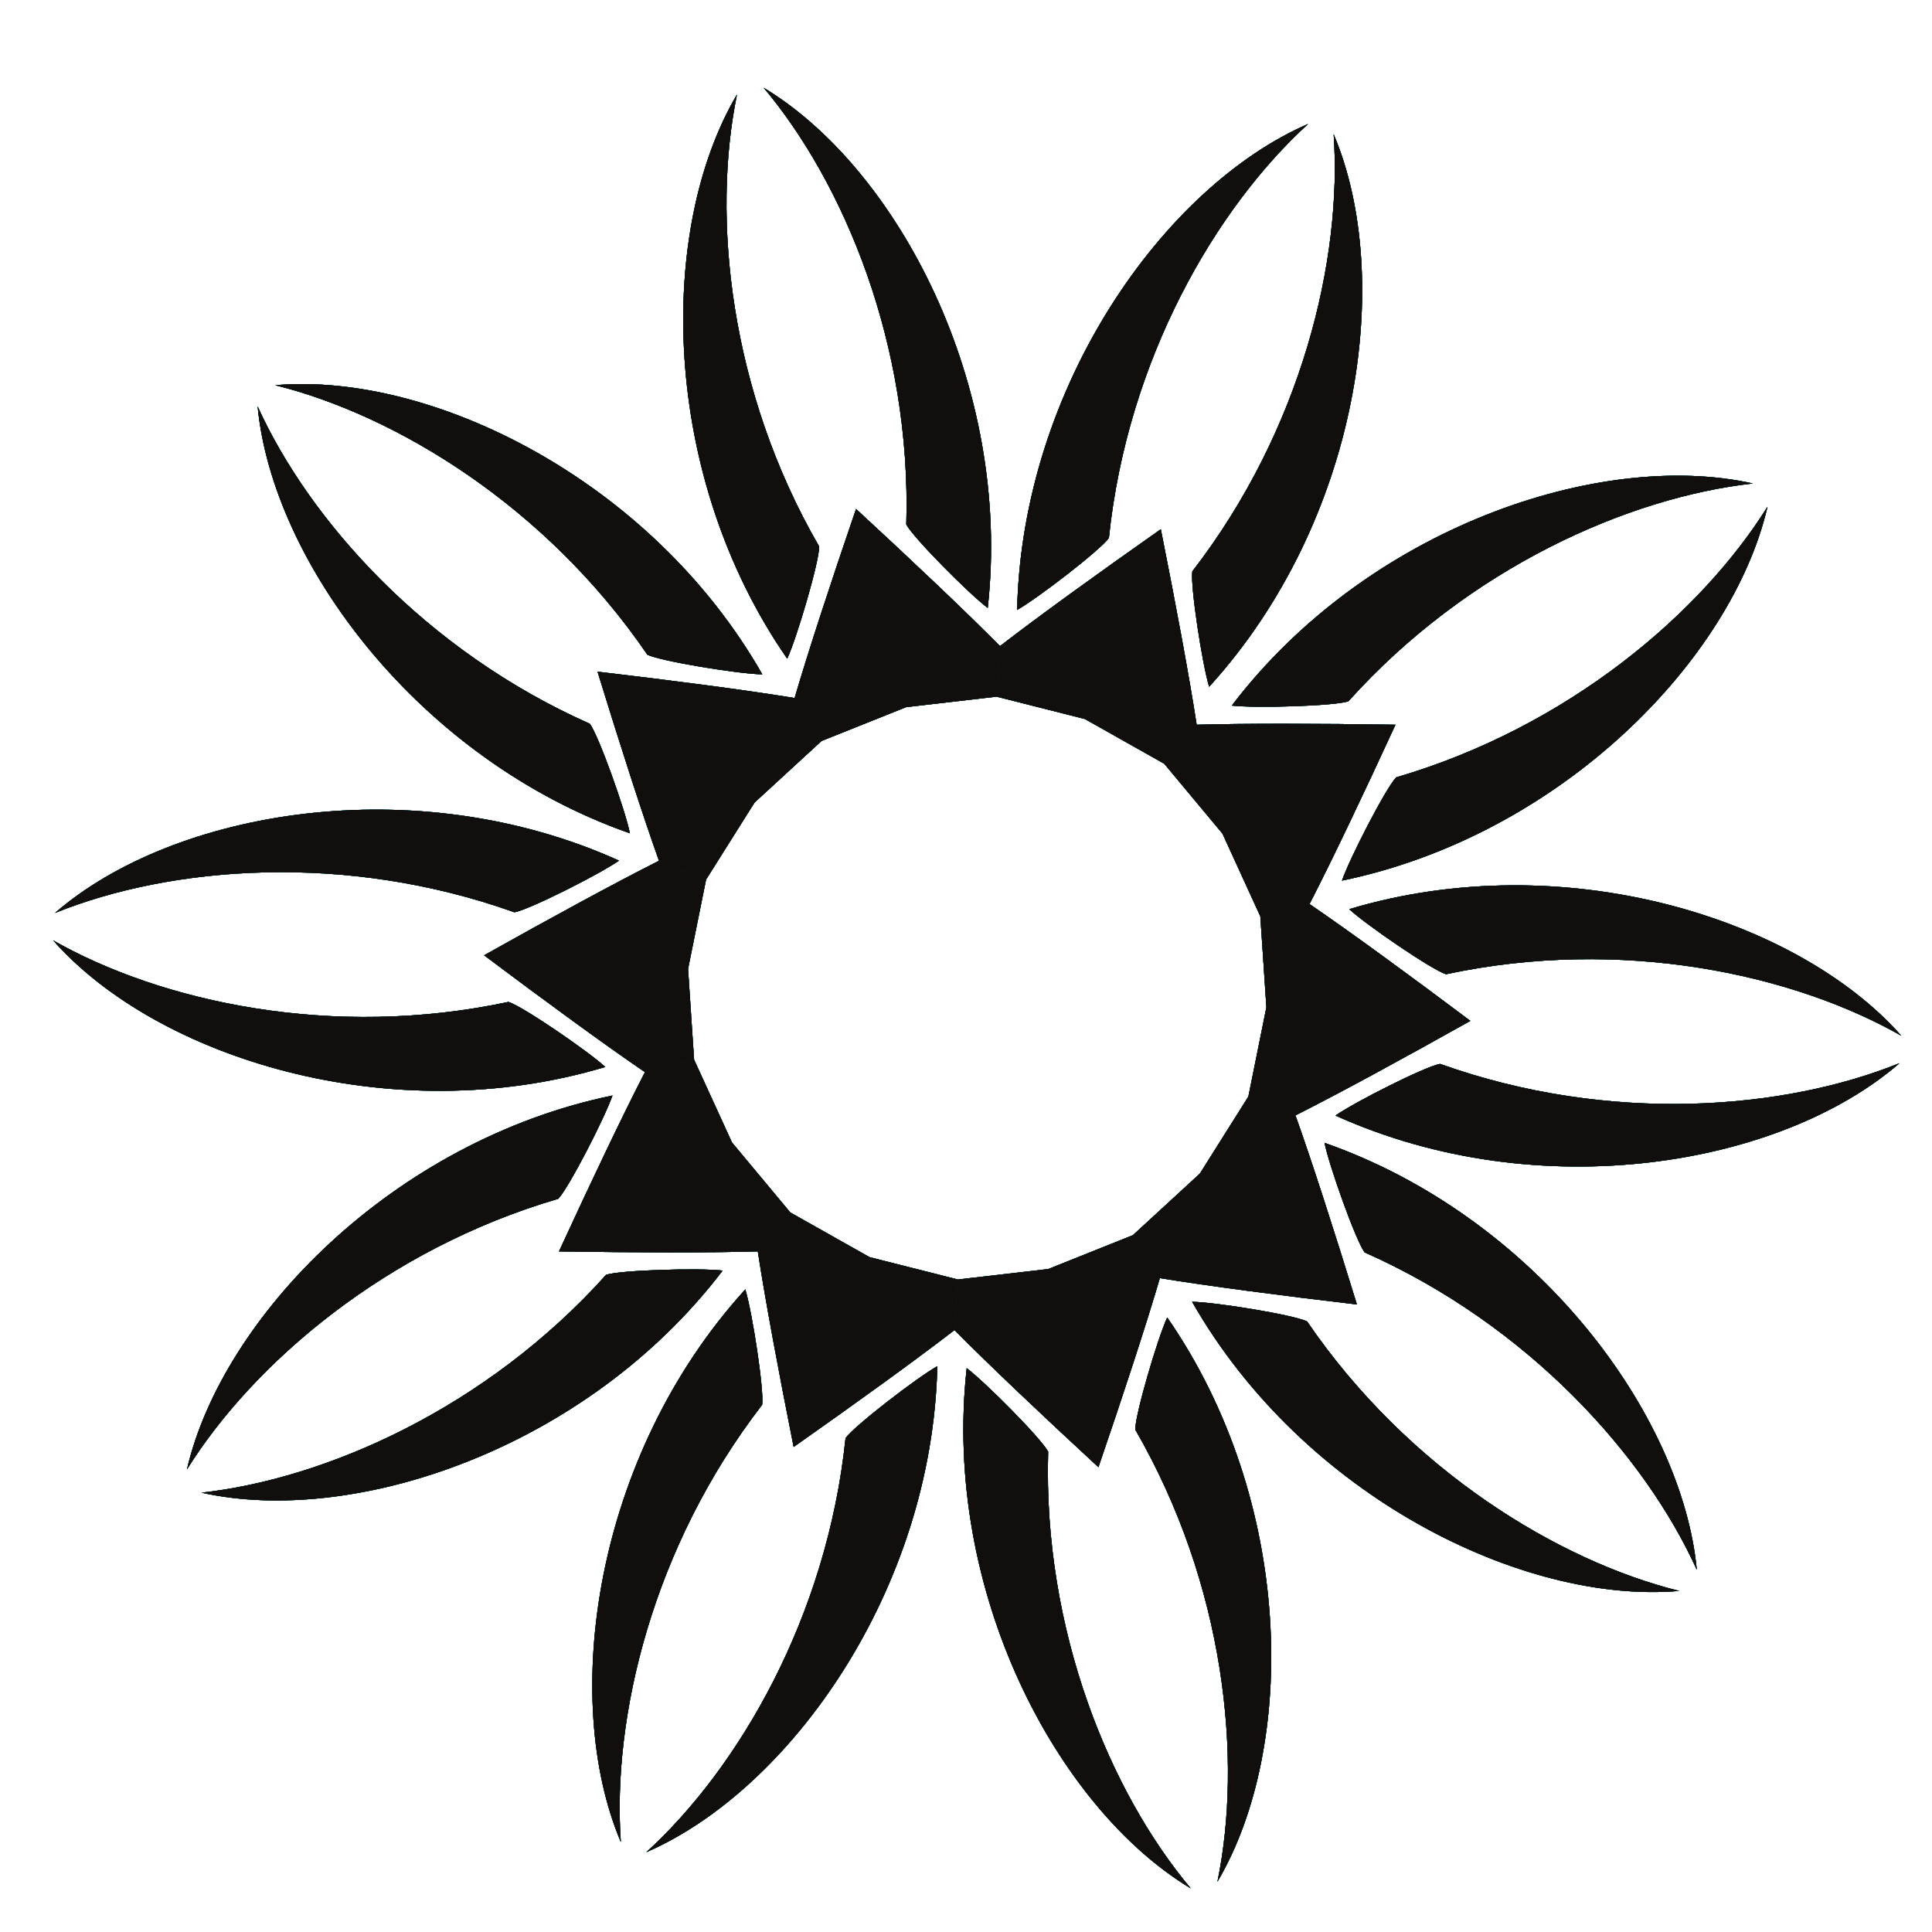 <?xml version="1.0" encoding="UTF-8"?>
<svg version="1.1" viewBox="0 0 800 800" xml:space="preserve" xmlns="http://www.w3.org/2000/svg"><defs><clipPath id="a"><path d="m0 600h600v-600h-600z"/></clipPath></defs><g transform="matrix(1.333 0 0 -1.333 0 800)"><g clip-path="url(#a)"><path d="m344.46 433.03c5.768 55.595 33.305 102.56 61.878 128.61-44.622-19.35-88.809-81.465-90.383-150.95 6.443 3.636 25.705 18.485 28.505 22.342" fill="#096c70"/><path d="m370.38 422.66c34.167 44.233 46.622 97.23 43.902 135.8 18.961-44.787 8.114-120.24-38.674-171.64-2.158 7.077-5.861 31.114-5.228 35.839" fill="#096c70"/><path d="m360.59 435.75c-19.56-13.744-37.941-27.025-49.957-36.3l-1.046-15.71c11.13-2.817 25.605-6.479 27.418-6.938 1.631-0.918 14.641-8.252 24.641-13.889l10.081 12.095c-2.306 15.005-6.455 37.3-11.137 60.742" fill="#096c70"/><path d="m344.46 433.03c5.768 55.595 33.305 102.56 61.878 128.61-44.622-19.35-88.809-81.465-90.383-150.95 6.443 3.636 25.705 18.485 28.505 22.342" fill="#096c70"/><path d="m370.38 422.66c34.167 44.233 46.622 97.23 43.902 135.8 18.961-44.787 8.114-120.24-38.674-171.64-2.158 7.077-5.861 31.114-5.228 35.839" fill="#096c70"/><path d="m360.59 435.75c-19.56-13.744-37.941-27.025-49.957-36.3l-1.046-15.71c11.13-2.817 25.605-6.479 27.418-6.938 1.631-0.918 14.641-8.252 24.641-13.889l10.081 12.095c-2.306 15.005-6.455 37.3-11.137 60.742" fill="#096c70"/><path d="m344.46 433.03c5.768 55.595 33.305 102.56 61.878 128.61-44.622-19.35-88.809-81.465-90.383-150.95 6.443 3.636 25.705 18.485 28.505 22.342" fill="#096c70"/><path d="m370.38 422.66c34.167 44.233 46.622 97.23 43.902 135.8 18.961-44.787 8.114-120.24-38.674-171.64-2.158 7.077-5.861 31.114-5.228 35.839" fill="#096c70"/><path d="m360.59 435.75c-19.56-13.744-37.941-27.025-49.957-36.3l-1.046-15.71c11.13-2.817 25.605-6.479 27.418-6.938 1.631-0.918 14.641-8.252 24.641-13.889l10.081 12.095c-2.306 15.005-6.455 37.3-11.137 60.742" fill="#096c70"/><path d="m418.84 382.29c37.345 41.587 87.225 63.396 125.66 67.677-47.475 10.575-119.73-13.705-161.85-68.996 7.347-0.846 31.659-0.154 36.193 1.319" fill="#096c70"/><path d="m433.7 358.67c53.646 15.703 94.872 51.258 115.34 84.061-10.984-47.379-64.108-102.05-132.17-116.13 2.414 6.993 13.547 28.616 16.833 32.067" fill="#096c70"/><path d="m433.48 375.02c-23.905 0.377-46.581 0.437-61.756-4e-3l-10.078-12.096c7.35-8.82 16.908-20.291 18.104-21.729 0.781-1.701 6.993-15.279 11.768-25.718l15.265 3.86c6.955 13.493 16.703 33.968 26.697 55.687" fill="#096c70"/><path d="m418.84 382.29c37.345 41.587 87.225 63.396 125.66 67.677-47.475 10.575-119.73-13.705-161.85-68.996 7.347-0.846 31.659-0.154 36.193 1.319" fill="#096c70"/><path d="m433.7 358.67c53.646 15.703 94.872 51.258 115.34 84.061-10.984-47.379-64.108-102.05-132.17-116.13 2.414 6.993 13.547 28.616 16.833 32.067" fill="#096c70"/><path d="m433.48 375.02c-23.905 0.377-46.581 0.437-61.756-4e-3l-10.078-12.096c7.35-8.82 16.908-20.291 18.104-21.729 0.781-1.701 6.993-15.279 11.768-25.718l15.265 3.86c6.955 13.493 16.703 33.968 26.697 55.687" fill="#096c70"/><path d="m418.84 382.29c37.345 41.587 87.225 63.396 125.66 67.677-47.475 10.575-119.73-13.705-161.85-68.996 7.347-0.846 31.659-0.154 36.193 1.319" fill="#096c70"/><path d="m433.7 358.67c53.646 15.703 94.872 51.258 115.34 84.061-10.984-47.379-64.108-102.05-132.17-116.13 2.414 6.993 13.547 28.616 16.833 32.067" fill="#096c70"/><path d="m433.48 375.02c-23.905 0.377-46.581 0.437-61.756-4e-3l-10.078-12.096c7.35-8.82 16.908-20.291 18.104-21.729 0.781-1.701 6.993-15.279 11.768-25.718l15.265 3.86c6.955 13.493 16.703 33.968 26.697 55.687" fill="#096c70"/><path d="m449.17 297.52c54.655 11.695 107.83 0.02 141.44-19.104-32.193 36.457-104.92 59.287-171.49 39.312 5.447-5.004 25.523-18.734 30.057-20.208" fill="#096c70"/><path d="m447.32 269.67c52.626-18.826 106.88-14.295 142.72 0.212-36.737-31.875-111.85-44.875-175.19-16.261 6.062 4.238 27.778 15.189 32.467 16.049" fill="#096c70"/><path d="m456.74 283.03c-19.117 14.356-37.43 27.734-49.965 36.296l-15.265-3.862c0.762-11.455 1.753-26.354 1.879-28.221-0.371-1.834-3.327-16.471-5.596-27.725l14.617-5.85c13.559 6.829 33.48 17.666 54.33 29.362" fill="#096c70"/><path d="m449.17 297.52c54.655 11.695 107.83 0.02 141.44-19.104-32.193 36.457-104.92 59.287-171.49 39.312 5.447-5.004 25.523-18.734 30.057-20.208" fill="#096c70"/><path d="m447.32 269.67c52.626-18.826 106.88-14.295 142.72 0.212-36.737-31.875-111.85-44.875-175.19-16.261 6.062 4.238 27.778 15.189 32.467 16.049" fill="#096c70"/><path d="m456.74 283.03c-19.117 14.356-37.43 27.734-49.965 36.296l-15.265-3.862c0.762-11.455 1.753-26.354 1.879-28.221-0.371-1.834-3.327-16.471-5.596-27.725l14.617-5.85c13.559 6.829 33.48 17.666 54.33 29.362" fill="#096c70"/><path d="m449.17 297.52c54.655 11.695 107.83 0.02 141.44-19.104-32.193 36.457-104.92 59.287-171.49 39.312 5.447-5.004 25.523-18.734 30.057-20.208" fill="#096c70"/><path d="m447.32 269.67c52.626-18.826 106.88-14.295 142.72 0.212-36.737-31.875-111.85-44.875-175.19-16.261 6.062 4.238 27.778 15.189 32.467 16.049" fill="#096c70"/><path d="m456.74 283.03c-19.117 14.356-37.43 27.734-49.965 36.296l-15.265-3.862c0.762-11.455 1.753-26.354 1.879-28.221-0.371-1.834-3.327-16.471-5.596-27.725l14.617-5.85c13.559 6.829 33.48 17.666 54.33 29.362" fill="#096c70"/><path d="m423.89 211.12c51.091-22.667 87.246-63.366 103.2-98.593-4.616 48.417-50.034 109.64-115.64 132.61 1.47-7.251 9.64-30.158 12.441-34.014" fill="#096c70"/><path d="m406.02 189.67c31.511-46.165 78.066-74.388 115.59-83.722-48.456-4.193-116.86 29.441-151.29 89.821 7.397-0.136 31.403-4.041 35.699-6.099" fill="#096c70"/><path d="m421.5 194.94c-7.029 22.851-13.98 44.436-19.087 58.733l-14.617 5.847c-6.117-9.715-14.073-22.352-15.072-23.934-1.376-1.267-12.372-11.372-20.822-19.141l8.386-13.324c14.983-2.445 37.471-5.391 61.212-8.181" fill="#096c70"/><path d="m423.89 211.12c51.091-22.667 87.246-63.366 103.2-98.593-4.616 48.417-50.034 109.64-115.64 132.61 1.47-7.251 9.64-30.158 12.441-34.014" fill="#096c70"/><path d="m406.02 189.67c31.511-46.165 78.066-74.388 115.59-83.722-48.456-4.193-116.86 29.441-151.29 89.821 7.397-0.136 31.403-4.041 35.699-6.099" fill="#096c70"/><path d="m421.5 194.94c-7.029 22.851-13.98 44.436-19.087 58.733l-14.617 5.847c-6.117-9.715-14.073-22.352-15.072-23.934-1.376-1.267-12.372-11.372-20.822-19.141l8.386-13.324c14.983-2.445 37.471-5.391 61.212-8.181" fill="#096c70"/><path d="m423.89 211.12c51.091-22.667 87.246-63.366 103.2-98.593-4.616 48.417-50.034 109.64-115.64 132.61 1.47-7.251 9.64-30.158 12.441-34.014" fill="#096c70"/><path d="m406.02 189.67c31.511-46.165 78.066-74.388 115.59-83.722-48.456-4.193-116.86 29.441-151.29 89.821 7.397-0.136 31.403-4.041 35.699-6.099" fill="#096c70"/><path d="m421.5 194.94c-7.029 22.851-13.98 44.436-19.087 58.733l-14.617 5.847c-6.117-9.715-14.073-22.352-15.072-23.934-1.376-1.267-12.372-11.372-20.822-19.141l8.386-13.324c14.983-2.445 37.471-5.391 61.212-8.181" fill="#096c70"/><path d="m352.65 156.06c28.012-48.368 33.339-102.54 25.535-140.42 24.727 41.885 23.965 118.11-15.607 175.25-3.073-6.727-9.928-30.063-9.928-34.831" fill="#096c70"/><path d="m325.59 149.22c-1.643-55.868 19.431-106.07 44.302-135.67-41.666 25.087-77.24 92.506-69.598 161.59 5.904-4.458 23.029-21.725 25.296-25.919" fill="#096c70"/><path d="m341.21 144.39c7.746 22.617 14.812 44.164 19.08 58.732l-8.386 13.324c-10.66-4.263-24.524-9.809-26.264-10.505-1.856-0.216-16.691-1.928-28.096-3.248l-1.045-15.709c10.684-10.785 27.146-26.38 44.711-42.594" fill="#096c70"/><path d="m352.65 156.06c28.012-48.368 33.339-102.54 25.535-140.42 24.727 41.885 23.965 118.11-15.607 175.25-3.073-6.727-9.928-30.063-9.928-34.831" fill="#096c70"/><path d="m325.59 149.22c-1.643-55.868 19.431-106.07 44.302-135.67-41.666 25.087-77.24 92.506-69.598 161.59 5.904-4.458 23.029-21.725 25.296-25.919" fill="#096c70"/><path d="m341.21 144.39c7.746 22.617 14.812 44.164 19.08 58.732l-8.386 13.324c-10.66-4.263-24.524-9.809-26.264-10.505-1.856-0.216-16.691-1.928-28.096-3.248l-1.045-15.709c10.684-10.785 27.146-26.38 44.711-42.594" fill="#096c70"/><path d="m352.65 156.06c28.012-48.368 33.339-102.54 25.535-140.42 24.727 41.885 23.965 118.11-15.607 175.25-3.073-6.727-9.928-30.063-9.928-34.831" fill="#096c70"/><path d="m325.59 149.22c-1.643-55.868 19.431-106.07 44.302-135.67-41.666 25.087-77.24 92.506-69.598 161.59 5.904-4.458 23.029-21.725 25.296-25.919" fill="#096c70"/><path d="m341.21 144.39c7.746 22.617 14.812 44.164 19.08 58.732l-8.386 13.324c-10.66-4.263-24.524-9.809-26.264-10.505-1.856-0.216-16.691-1.928-28.096-3.248l-1.045-15.709c10.684-10.785 27.146-26.38 44.711-42.594" fill="#096c70"/><path d="m262.66 153.41c-5.768-55.595-33.304-102.56-61.878-128.61 44.623 19.352 88.81 81.465 90.383 150.96-6.443-3.636-25.705-18.486-28.505-22.343" fill="#096c70"/><path d="m236.75 163.77c-34.169-44.232-46.624-97.229-43.902-135.8-18.964 44.788-8.116 120.24 38.672 171.64 2.156-7.077 5.86-31.112 5.23-35.839" fill="#096c70"/><path d="m246.54 150.68c19.56 13.745 37.942 27.027 49.958 36.301l1.045 15.709c-11.13 2.818-25.604 6.48-27.419 6.939-1.629 0.918-14.639 8.253-24.639 13.889l-10.082-12.096c2.306-15.004 6.456-37.299 11.137-60.742" fill="#096c70"/><path d="m262.66 153.41c-5.768-55.595-33.304-102.56-61.878-128.61 44.623 19.352 88.81 81.465 90.383 150.96-6.443-3.636-25.705-18.486-28.505-22.343" fill="#096c70"/><path d="m236.75 163.77c-34.169-44.232-46.624-97.229-43.902-135.8-18.964 44.788-8.116 120.24 38.672 171.64 2.156-7.077 5.86-31.112 5.23-35.839" fill="#096c70"/><path d="m246.54 150.68c19.56 13.745 37.942 27.027 49.958 36.301l1.045 15.709c-11.13 2.818-25.604 6.48-27.419 6.939-1.629 0.918-14.639 8.253-24.639 13.889l-10.082-12.096c2.306-15.004 6.456-37.299 11.137-60.742" fill="#096c70"/><path d="m262.66 153.41c-5.768-55.595-33.304-102.56-61.878-128.61 44.623 19.352 88.81 81.465 90.383 150.96-6.443-3.636-25.705-18.486-28.505-22.343" fill="#096c70"/><path d="m236.75 163.77c-34.169-44.232-46.624-97.229-43.902-135.8-18.964 44.788-8.116 120.24 38.672 171.64 2.156-7.077 5.86-31.112 5.23-35.839" fill="#096c70"/><path d="m246.54 150.68c19.56 13.745 37.942 27.027 49.958 36.301l1.045 15.709c-11.13 2.818-25.604 6.48-27.419 6.939-1.629 0.918-14.639 8.253-24.639 13.889l-10.082-12.096c2.306-15.004 6.456-37.299 11.137-60.742" fill="#096c70"/><path d="m188.29 204.15c-37.343-41.588-87.225-63.397-125.66-67.68 47.474-10.574 119.73 13.707 161.85 68.998-7.349 0.845-31.659 0.154-36.194-1.318" fill="#096c70"/><path d="m173.42 227.77c-53.642-15.703-94.87-51.256-115.34-84.061 10.983 47.38 64.109 102.05 132.17 116.13-2.414-6.993-13.546-28.616-16.834-32.067" fill="#096c70"/><path d="m173.65 211.42c23.905-0.377 46.581-0.437 61.756 2e-3l10.078 12.097c-7.349 8.82-16.907 20.291-18.104 21.73-0.78 1.7-6.993 15.278-11.769 25.718l-15.265-3.861c-6.957-13.494-16.703-33.968-26.696-55.686" fill="#096c70"/><path d="m188.29 204.15c-37.343-41.588-87.225-63.397-125.66-67.68 47.474-10.574 119.73 13.707 161.85 68.998-7.349 0.845-31.659 0.154-36.194-1.318" fill="#096c70"/><path d="m173.42 227.77c-53.642-15.703-94.87-51.256-115.34-84.061 10.983 47.38 64.109 102.05 132.17 116.13-2.414-6.993-13.546-28.616-16.834-32.067" fill="#096c70"/><path d="m173.65 211.42c23.905-0.377 46.581-0.437 61.756 2e-3l10.078 12.097c-7.349 8.82-16.907 20.291-18.104 21.73-0.78 1.7-6.993 15.278-11.769 25.718l-15.265-3.861c-6.957-13.494-16.703-33.968-26.696-55.686" fill="#096c70"/><path d="m188.29 204.15c-37.343-41.588-87.225-63.397-125.66-67.68 47.474-10.574 119.73 13.707 161.85 68.998-7.349 0.845-31.659 0.154-36.194-1.318" fill="#096c70"/><path d="m173.42 227.77c-53.642-15.703-94.87-51.256-115.34-84.061 10.983 47.38 64.109 102.05 132.17 116.13-2.414-6.993-13.546-28.616-16.834-32.067" fill="#096c70"/><path d="m173.65 211.42c23.905-0.377 46.581-0.437 61.756 2e-3l10.078 12.097c-7.349 8.82-16.907 20.291-18.104 21.73-0.78 1.7-6.993 15.278-11.769 25.718l-15.265-3.861c-6.957-13.494-16.703-33.968-26.696-55.686" fill="#096c70"/><path d="m157.96 288.92c-54.657-11.695-107.83-0.02-141.44 19.105 32.193-36.458 104.92-59.29 171.5-39.312-5.449 5.003-25.524 18.732-30.057 20.207" fill="#096c70"/><path d="m159.81 316.76c-52.627 18.827-106.88 14.296-142.72-0.21 36.736 31.875 111.85 44.874 175.19 16.26-6.063-4.239-27.778-15.19-32.467-16.05" fill="#096c70"/><path d="m150.38 303.4c19.117-14.356 37.428-27.733 49.963-36.296l15.265 3.862c-0.762 11.456-1.752 26.354-1.875 28.221 0.368 1.834 3.324 16.472 5.594 27.725l-14.619 5.849c-13.557-6.829-33.479-17.664-54.328-29.361" fill="#096c70"/><path d="m157.96 288.92c-54.657-11.695-107.83-0.02-141.44 19.105 32.193-36.458 104.92-59.29 171.5-39.312-5.449 5.003-25.524 18.732-30.057 20.207" fill="#096c70"/><path d="m159.81 316.76c-52.627 18.827-106.88 14.296-142.72-0.21 36.736 31.875 111.85 44.874 175.19 16.26-6.063-4.239-27.778-15.19-32.467-16.05" fill="#096c70"/><path d="m150.38 303.4c19.117-14.356 37.428-27.733 49.963-36.296l15.265 3.862c-0.762 11.456-1.752 26.354-1.875 28.221 0.368 1.834 3.324 16.472 5.594 27.725l-14.619 5.849c-13.557-6.829-33.479-17.664-54.328-29.361" fill="#096c70"/><path d="m157.96 288.92c-54.657-11.695-107.83-0.02-141.44 19.105 32.193-36.458 104.92-59.29 171.5-39.312-5.449 5.003-25.524 18.732-30.057 20.207" fill="#096c70"/><path d="m159.81 316.76c-52.627 18.827-106.88 14.296-142.72-0.21 36.736 31.875 111.85 44.874 175.19 16.26-6.063-4.239-27.778-15.19-32.467-16.05" fill="#096c70"/><path d="m150.38 303.4c19.117-14.356 37.428-27.733 49.963-36.296l15.265 3.862c-0.762 11.456-1.752 26.354-1.875 28.221 0.368 1.834 3.324 16.472 5.594 27.725l-14.619 5.849c-13.557-6.829-33.479-17.664-54.328-29.361" fill="#096c70"/><path d="m183.23 375.32c-51.091 22.665-87.248 63.365-103.2 98.592 4.615-48.417 50.034-109.64 115.64-132.61-1.468 7.25-9.637 30.158-12.44 34.014" fill="#096c70"/><path d="m201.1 396.77c-31.51 46.165-78.064 74.389-115.59 83.72 48.456 4.194 116.86-29.44 151.29-89.819-7.397 0.135-31.401 4.039-35.7 6.099" fill="#096c70"/><path d="m185.62 391.5c7.028-22.851 13.979-44.436 19.086-58.731l14.619-5.849c6.117 9.716 14.074 22.351 15.071 23.935 1.377 1.266 12.372 11.372 20.823 19.14l-8.387 13.325c-14.983 2.446-37.469 5.388-61.212 8.18" fill="#096c70"/><path d="m183.23 375.32c-51.091 22.665-87.248 63.365-103.2 98.592 4.615-48.417 50.034-109.64 115.64-132.61-1.468 7.25-9.637 30.158-12.44 34.014" fill="#096c70"/><path d="m201.1 396.77c-31.51 46.165-78.064 74.389-115.59 83.72 48.456 4.194 116.86-29.44 151.29-89.819-7.397 0.135-31.401 4.039-35.7 6.099" fill="#096c70"/><path d="m185.62 391.5c7.028-22.851 13.979-44.436 19.086-58.731l14.619-5.849c6.117 9.716 14.074 22.351 15.071 23.935 1.377 1.266 12.372 11.372 20.823 19.14l-8.387 13.325c-14.983 2.446-37.469 5.388-61.212 8.18" fill="#096c70"/><path d="m183.23 375.32c-51.091 22.665-87.248 63.365-103.2 98.592 4.615-48.417 50.034-109.64 115.64-132.61-1.468 7.25-9.637 30.158-12.44 34.014" fill="#096c70"/><path d="m201.1 396.77c-31.51 46.165-78.064 74.389-115.59 83.72 48.456 4.194 116.86-29.44 151.29-89.819-7.397 0.135-31.401 4.039-35.7 6.099" fill="#096c70"/><path d="m185.62 391.5c7.028-22.851 13.979-44.436 19.086-58.731l14.619-5.849c6.117 9.716 14.074 22.351 15.071 23.935 1.377 1.266 12.372 11.372 20.823 19.14l-8.387 13.325c-14.983 2.446-37.469 5.388-61.212 8.18" fill="#096c70"/><path d="m254.47 430.37c-28.011 48.367-33.339 102.55-25.536 140.42-24.726-41.883-23.963-118.11 15.607-175.25 3.075 6.728 9.929 30.062 9.929 34.83" fill="#096c70"/><path d="m281.53 437.22c1.644 55.869-19.43 106.06-44.302 135.67 41.666-25.088 77.241-92.507 69.599-161.59-5.903 4.456-23.029 21.725-25.297 25.919" fill="#096c70"/><path d="m265.92 442.05c-7.747-22.617-14.811-44.166-19.08-58.734l8.387-13.324c10.659 4.264 24.525 9.81 26.264 10.505 1.855 0.215 16.69 1.929 28.095 3.247l1.046 15.71c-10.684 10.785-27.147 26.382-44.712 42.596" fill="#096c70"/><path d="m254.47 430.37c-28.011 48.367-33.339 102.55-25.536 140.42-24.726-41.883-23.963-118.11 15.607-175.25 3.075 6.728 9.929 30.062 9.929 34.83" fill="#096c70"/><path d="m281.53 437.22c1.644 55.869-19.43 106.06-44.302 135.67 41.666-25.088 77.241-92.507 69.599-161.59-5.903 4.456-23.029 21.725-25.297 25.919" fill="#096c70"/><path d="m265.92 442.05c-7.747-22.617-14.811-44.166-19.08-58.734l8.387-13.324c10.659 4.264 24.525 9.81 26.264 10.505 1.855 0.215 16.69 1.929 28.095 3.247l1.046 15.71c-10.684 10.785-27.147 26.382-44.712 42.596" fill="#096c70"/><path d="m254.47 430.37c-28.011 48.367-33.339 102.55-25.536 140.42-24.726-41.883-23.963-118.11 15.607-175.25 3.075 6.728 9.929 30.062 9.929 34.83" fill="#096c70"/><path d="m281.53 437.22c1.644 55.869-19.43 106.06-44.302 135.67 41.666-25.088 77.241-92.507 69.599-161.59-5.903 4.456-23.029 21.725-25.297 25.919" fill="#096c70"/><path d="m265.92 442.05c-7.747-22.617-14.811-44.166-19.08-58.734l8.387-13.324c10.659 4.264 24.525 9.81 26.264 10.505 1.855 0.215 16.69 1.929 28.095 3.247l1.046 15.71c-10.684 10.785-27.147 26.382-44.712 42.596" fill="#096c70"/><path d="m344.46 433.03c5.768 55.595 33.305 102.56 61.878 128.61-44.622-19.35-88.809-81.465-90.383-150.95 6.443 3.636 25.705 18.485 28.505 22.342" fill="#110f0d"/><path d="m370.38 422.66c34.167 44.233 46.622 97.23 43.902 135.8 18.961-44.787 8.114-120.24-38.674-171.64-2.158 7.077-5.861 31.114-5.228 35.839" fill="#110f0d"/><path d="m360.59 435.75c-19.56-13.744-37.941-27.025-49.957-36.3l-1.046-15.71c11.13-2.817 25.605-6.479 27.418-6.938 1.631-0.918 14.641-8.252 24.641-13.889l10.081 12.095c-2.306 15.005-6.455 37.3-11.137 60.742" fill="#110f0d"/><path d="m344.46 433.03c5.768 55.595 33.305 102.56 61.878 128.61-44.622-19.35-88.809-81.465-90.383-150.95 6.443 3.636 25.705 18.485 28.505 22.342" fill="#110f0d"/><path d="m370.38 422.66c34.167 44.233 46.622 97.23 43.902 135.8 18.961-44.787 8.114-120.24-38.674-171.64-2.158 7.077-5.861 31.114-5.228 35.839" fill="#110f0d"/><path d="m360.59 435.75c-19.56-13.744-37.941-27.025-49.957-36.3l-1.046-15.71c11.13-2.817 25.605-6.479 27.418-6.938 1.631-0.918 14.641-8.252 24.641-13.889l10.081 12.095c-2.306 15.005-6.455 37.3-11.137 60.742" fill="#110f0d"/><path d="m418.84 382.29c37.345 41.587 87.225 63.396 125.66 67.677-47.475 10.575-119.73-13.705-161.85-68.996 7.347-0.846 31.659-0.154 36.193 1.319" fill="#110f0d"/><path d="m433.7 358.67c53.646 15.703 94.872 51.258 115.34 84.061-10.984-47.379-64.108-102.05-132.17-116.13 2.414 6.993 13.547 28.616 16.833 32.067" fill="#110f0d"/><path d="m433.48 375.02c-23.905 0.377-46.581 0.437-61.756-4e-3l-10.078-12.096c7.35-8.82 16.908-20.291 18.104-21.729 0.781-1.701 6.993-15.279 11.768-25.718l15.265 3.86c6.955 13.493 16.703 33.968 26.697 55.687" fill="#110f0d"/><path d="m418.84 382.29c37.345 41.587 87.225 63.396 125.66 67.677-47.475 10.575-119.73-13.705-161.85-68.996 7.347-0.846 31.659-0.154 36.193 1.319" fill="#110f0d"/><path d="m433.7 358.67c53.646 15.703 94.872 51.258 115.34 84.061-10.984-47.379-64.108-102.05-132.17-116.13 2.414 6.993 13.547 28.616 16.833 32.067" fill="#110f0d"/><path d="m433.48 375.02c-23.905 0.377-46.581 0.437-61.756-4e-3l-10.078-12.096c7.35-8.82 16.908-20.291 18.104-21.729 0.781-1.701 6.993-15.279 11.768-25.718l15.265 3.86c6.955 13.493 16.703 33.968 26.697 55.687" fill="#110f0d"/><path d="m449.17 297.52c54.655 11.695 107.83 0.02 141.44-19.104-32.193 36.457-104.92 59.287-171.49 39.312 5.447-5.004 25.523-18.734 30.057-20.208" fill="#110f0d"/><path d="m447.32 269.67c52.626-18.826 106.88-14.295 142.72 0.212-36.737-31.875-111.85-44.875-175.19-16.261 6.062 4.238 27.778 15.189 32.467 16.049" fill="#110f0d"/><path d="m456.74 283.03c-19.117 14.356-37.43 27.734-49.965 36.296l-15.265-3.862c0.762-11.455 1.753-26.354 1.879-28.221-0.371-1.834-3.327-16.471-5.596-27.725l14.617-5.85c13.559 6.829 33.48 17.666 54.33 29.362" fill="#110f0d"/><path d="m449.17 297.52c54.655 11.695 107.83 0.02 141.44-19.104-32.193 36.457-104.92 59.287-171.49 39.312 5.447-5.004 25.523-18.734 30.057-20.208" fill="#110f0d"/><path d="m447.32 269.67c52.626-18.826 106.88-14.295 142.72 0.212-36.737-31.875-111.85-44.875-175.19-16.261 6.062 4.238 27.778 15.189 32.467 16.049" fill="#110f0d"/><path d="m456.74 283.03c-19.117 14.356-37.43 27.734-49.965 36.296l-15.265-3.862c0.762-11.455 1.753-26.354 1.879-28.221-0.371-1.834-3.327-16.471-5.596-27.725l14.617-5.85c13.559 6.829 33.48 17.666 54.33 29.362" fill="#110f0d"/><path d="m423.89 211.12c51.091-22.667 87.246-63.366 103.2-98.593-4.616 48.417-50.034 109.64-115.64 132.61 1.47-7.251 9.64-30.158 12.441-34.014" fill="#110f0d"/><path d="m406.02 189.67c31.511-46.165 78.066-74.388 115.59-83.722-48.456-4.193-116.86 29.441-151.29 89.821 7.397-0.136 31.403-4.041 35.699-6.099" fill="#110f0d"/><path d="m421.5 194.94c-7.029 22.851-13.98 44.436-19.087 58.733l-14.617 5.847c-6.117-9.715-14.073-22.352-15.072-23.934-1.376-1.267-12.372-11.372-20.822-19.141l8.386-13.324c14.983-2.445 37.471-5.391 61.212-8.181" fill="#110f0d"/><path d="m423.89 211.12c51.091-22.667 87.246-63.366 103.2-98.593-4.616 48.417-50.034 109.64-115.64 132.61 1.47-7.251 9.64-30.158 12.441-34.014" fill="#110f0d"/><path d="m406.02 189.67c31.511-46.165 78.066-74.388 115.59-83.722-48.456-4.193-116.86 29.441-151.29 89.821 7.397-0.136 31.403-4.041 35.699-6.099" fill="#110f0d"/><path d="m421.5 194.94c-7.029 22.851-13.98 44.436-19.087 58.733l-14.617 5.847c-6.117-9.715-14.073-22.352-15.072-23.934-1.376-1.267-12.372-11.372-20.822-19.141l8.386-13.324c14.983-2.445 37.471-5.391 61.212-8.181" fill="#110f0d"/><path d="m352.65 156.06c28.012-48.368 33.339-102.54 25.535-140.42 24.727 41.885 23.965 118.11-15.607 175.25-3.073-6.727-9.928-30.063-9.928-34.831" fill="#110f0d"/><path d="m325.59 149.22c-1.643-55.868 19.431-106.07 44.302-135.67-41.666 25.087-77.24 92.506-69.598 161.59 5.904-4.458 23.029-21.725 25.296-25.919" fill="#110f0d"/><path d="m341.21 144.39c7.746 22.617 14.812 44.164 19.08 58.732l-8.386 13.324c-10.66-4.263-24.524-9.809-26.264-10.505-1.856-0.216-16.691-1.928-28.096-3.248l-1.045-15.709c10.684-10.785 27.146-26.38 44.711-42.594" fill="#110f0d"/><path d="m352.65 156.06c28.012-48.368 33.339-102.54 25.535-140.42 24.727 41.885 23.965 118.11-15.607 175.25-3.073-6.727-9.928-30.063-9.928-34.831" fill="#110f0d"/><path d="m325.59 149.22c-1.643-55.868 19.431-106.07 44.302-135.67-41.666 25.087-77.24 92.506-69.598 161.59 5.904-4.458 23.029-21.725 25.296-25.919" fill="#110f0d"/><path d="m341.21 144.39c7.746 22.617 14.812 44.164 19.08 58.732l-8.386 13.324c-10.66-4.263-24.524-9.809-26.264-10.505-1.856-0.216-16.691-1.928-28.096-3.248l-1.045-15.709c10.684-10.785 27.146-26.38 44.711-42.594" fill="#110f0d"/><path d="m262.66 153.41c-5.768-55.595-33.304-102.56-61.878-128.61 44.623 19.352 88.81 81.465 90.383 150.96-6.443-3.636-25.705-18.486-28.505-22.343" fill="#110f0d"/><path d="m236.75 163.77c-34.169-44.232-46.624-97.229-43.902-135.8-18.964 44.788-8.116 120.24 38.672 171.64 2.156-7.077 5.86-31.112 5.23-35.839" fill="#110f0d"/><path d="m246.54 150.68c19.56 13.745 37.942 27.027 49.958 36.301l1.045 15.709c-11.13 2.818-25.604 6.48-27.419 6.939-1.629 0.918-14.639 8.253-24.639 13.889l-10.082-12.096c2.306-15.004 6.456-37.299 11.137-60.742" fill="#110f0d"/><path d="m262.66 153.41c-5.768-55.595-33.304-102.56-61.878-128.61 44.623 19.352 88.81 81.465 90.383 150.96-6.443-3.636-25.705-18.486-28.505-22.343" fill="#110f0d"/><path d="m236.75 163.77c-34.169-44.232-46.624-97.229-43.902-135.8-18.964 44.788-8.116 120.24 38.672 171.64 2.156-7.077 5.86-31.112 5.23-35.839" fill="#110f0d"/><path d="m246.54 150.68c19.56 13.745 37.942 27.027 49.958 36.301l1.045 15.709c-11.13 2.818-25.604 6.48-27.419 6.939-1.629 0.918-14.639 8.253-24.639 13.889l-10.082-12.096c2.306-15.004 6.456-37.299 11.137-60.742" fill="#110f0d"/><path d="m188.29 204.15c-37.343-41.588-87.225-63.397-125.66-67.68 47.474-10.574 119.73 13.707 161.85 68.998-7.349 0.845-31.659 0.154-36.194-1.318" fill="#110f0d"/><path d="m173.42 227.77c-53.642-15.703-94.87-51.256-115.34-84.061 10.983 47.38 64.109 102.05 132.17 116.13-2.414-6.993-13.546-28.616-16.834-32.067" fill="#110f0d"/><path d="m173.65 211.42c23.905-0.377 46.581-0.437 61.756 2e-3l10.078 12.097c-7.349 8.82-16.907 20.291-18.104 21.73-0.78 1.7-6.993 15.278-11.769 25.718l-15.265-3.861c-6.957-13.494-16.703-33.968-26.696-55.686" fill="#110f0d"/><path d="m188.29 204.15c-37.343-41.588-87.225-63.397-125.66-67.68 47.474-10.574 119.73 13.707 161.85 68.998-7.349 0.845-31.659 0.154-36.194-1.318" fill="#110f0d"/><path d="m173.42 227.77c-53.642-15.703-94.87-51.256-115.34-84.061 10.983 47.38 64.109 102.05 132.17 116.13-2.414-6.993-13.546-28.616-16.834-32.067" fill="#110f0d"/><path d="m173.65 211.42c23.905-0.377 46.581-0.437 61.756 2e-3l10.078 12.097c-7.349 8.82-16.907 20.291-18.104 21.73-0.78 1.7-6.993 15.278-11.769 25.718l-15.265-3.861c-6.957-13.494-16.703-33.968-26.696-55.686" fill="#110f0d"/><path d="m157.96 288.92c-54.657-11.695-107.83-0.02-141.44 19.105 32.193-36.458 104.92-59.29 171.5-39.312-5.449 5.003-25.524 18.732-30.057 20.207" fill="#110f0d"/><path d="m159.81 316.76c-52.627 18.827-106.88 14.296-142.72-0.21 36.736 31.875 111.85 44.874 175.19 16.26-6.063-4.239-27.778-15.19-32.467-16.05" fill="#110f0d"/><path d="m150.38 303.4c19.117-14.356 37.428-27.733 49.963-36.296l15.265 3.862c-0.762 11.456-1.752 26.354-1.875 28.221 0.368 1.834 3.324 16.472 5.594 27.725l-14.619 5.849c-13.557-6.829-33.479-17.664-54.328-29.361" fill="#110f0d"/><path d="m157.96 288.92c-54.657-11.695-107.83-0.02-141.44 19.105 32.193-36.458 104.92-59.29 171.5-39.312-5.449 5.003-25.524 18.732-30.057 20.207" fill="#110f0d"/><path d="m159.81 316.76c-52.627 18.827-106.88 14.296-142.72-0.21 36.736 31.875 111.85 44.874 175.19 16.26-6.063-4.239-27.778-15.19-32.467-16.05" fill="#110f0d"/><path d="m150.38 303.4c19.117-14.356 37.428-27.733 49.963-36.296l15.265 3.862c-0.762 11.456-1.752 26.354-1.875 28.221 0.368 1.834 3.324 16.472 5.594 27.725l-14.619 5.849c-13.557-6.829-33.479-17.664-54.328-29.361" fill="#110f0d"/><path d="m183.23 375.32c-51.091 22.665-87.248 63.365-103.2 98.592 4.615-48.417 50.034-109.64 115.64-132.61-1.468 7.25-9.637 30.158-12.44 34.014" fill="#110f0d"/><path d="m201.1 396.77c-31.51 46.165-78.064 74.389-115.59 83.72 48.456 4.194 116.86-29.44 151.29-89.819-7.397 0.135-31.401 4.039-35.7 6.099" fill="#110f0d"/><path d="m185.62 391.5c7.028-22.851 13.979-44.436 19.086-58.731l14.619-5.849c6.117 9.716 14.074 22.351 15.071 23.935 1.377 1.266 12.372 11.372 20.823 19.14l-8.387 13.325c-14.983 2.446-37.469 5.388-61.212 8.18" fill="#110f0d"/><path d="m183.23 375.32c-51.091 22.665-87.248 63.365-103.2 98.592 4.615-48.417 50.034-109.64 115.64-132.61-1.468 7.25-9.637 30.158-12.44 34.014" fill="#110f0d"/><path d="m201.1 396.77c-31.51 46.165-78.064 74.389-115.59 83.72 48.456 4.194 116.86-29.44 151.29-89.819-7.397 0.135-31.401 4.039-35.7 6.099" fill="#110f0d"/><path d="m185.62 391.5c7.028-22.851 13.979-44.436 19.086-58.731l14.619-5.849c6.117 9.716 14.074 22.351 15.071 23.935 1.377 1.266 12.372 11.372 20.823 19.14l-8.387 13.325c-14.983 2.446-37.469 5.388-61.212 8.18" fill="#110f0d"/><path d="m254.47 430.37c-28.011 48.367-33.339 102.55-25.536 140.42-24.726-41.883-23.963-118.11 15.607-175.25 3.075 6.728 9.929 30.062 9.929 34.83" fill="#110f0d"/><path d="m281.53 437.22c1.644 55.869-19.43 106.06-44.302 135.67 41.666-25.088 77.241-92.507 69.599-161.59-5.903 4.456-23.029 21.725-25.297 25.919" fill="#110f0d"/><path d="m265.92 442.05c-7.747-22.617-14.811-44.166-19.08-58.734l8.387-13.324c10.659 4.264 24.525 9.81 26.264 10.505 1.855 0.215 16.69 1.929 28.095 3.247l1.046 15.71c-10.684 10.785-27.147 26.382-44.712 42.596" fill="#110f0d"/><path d="m254.47 430.37c-28.011 48.367-33.339 102.55-25.536 140.42-24.726-41.883-23.963-118.11 15.607-175.25 3.075 6.728 9.929 30.062 9.929 34.83" fill="#110f0d"/><path d="m281.53 437.22c1.644 55.869-19.43 106.06-44.302 135.67 41.666-25.088 77.241-92.507 69.599-161.59-5.903 4.456-23.029 21.725-25.297 25.919" fill="#110f0d"/><path d="m265.92 442.05c-7.747-22.617-14.811-44.166-19.08-58.734l8.387-13.324c10.659 4.264 24.525 9.81 26.264 10.505 1.855 0.215 16.69 1.929 28.095 3.247l1.046 15.71c-10.684 10.785-27.147 26.382-44.712 42.596" fill="#110f0d"/></g></g></svg>
